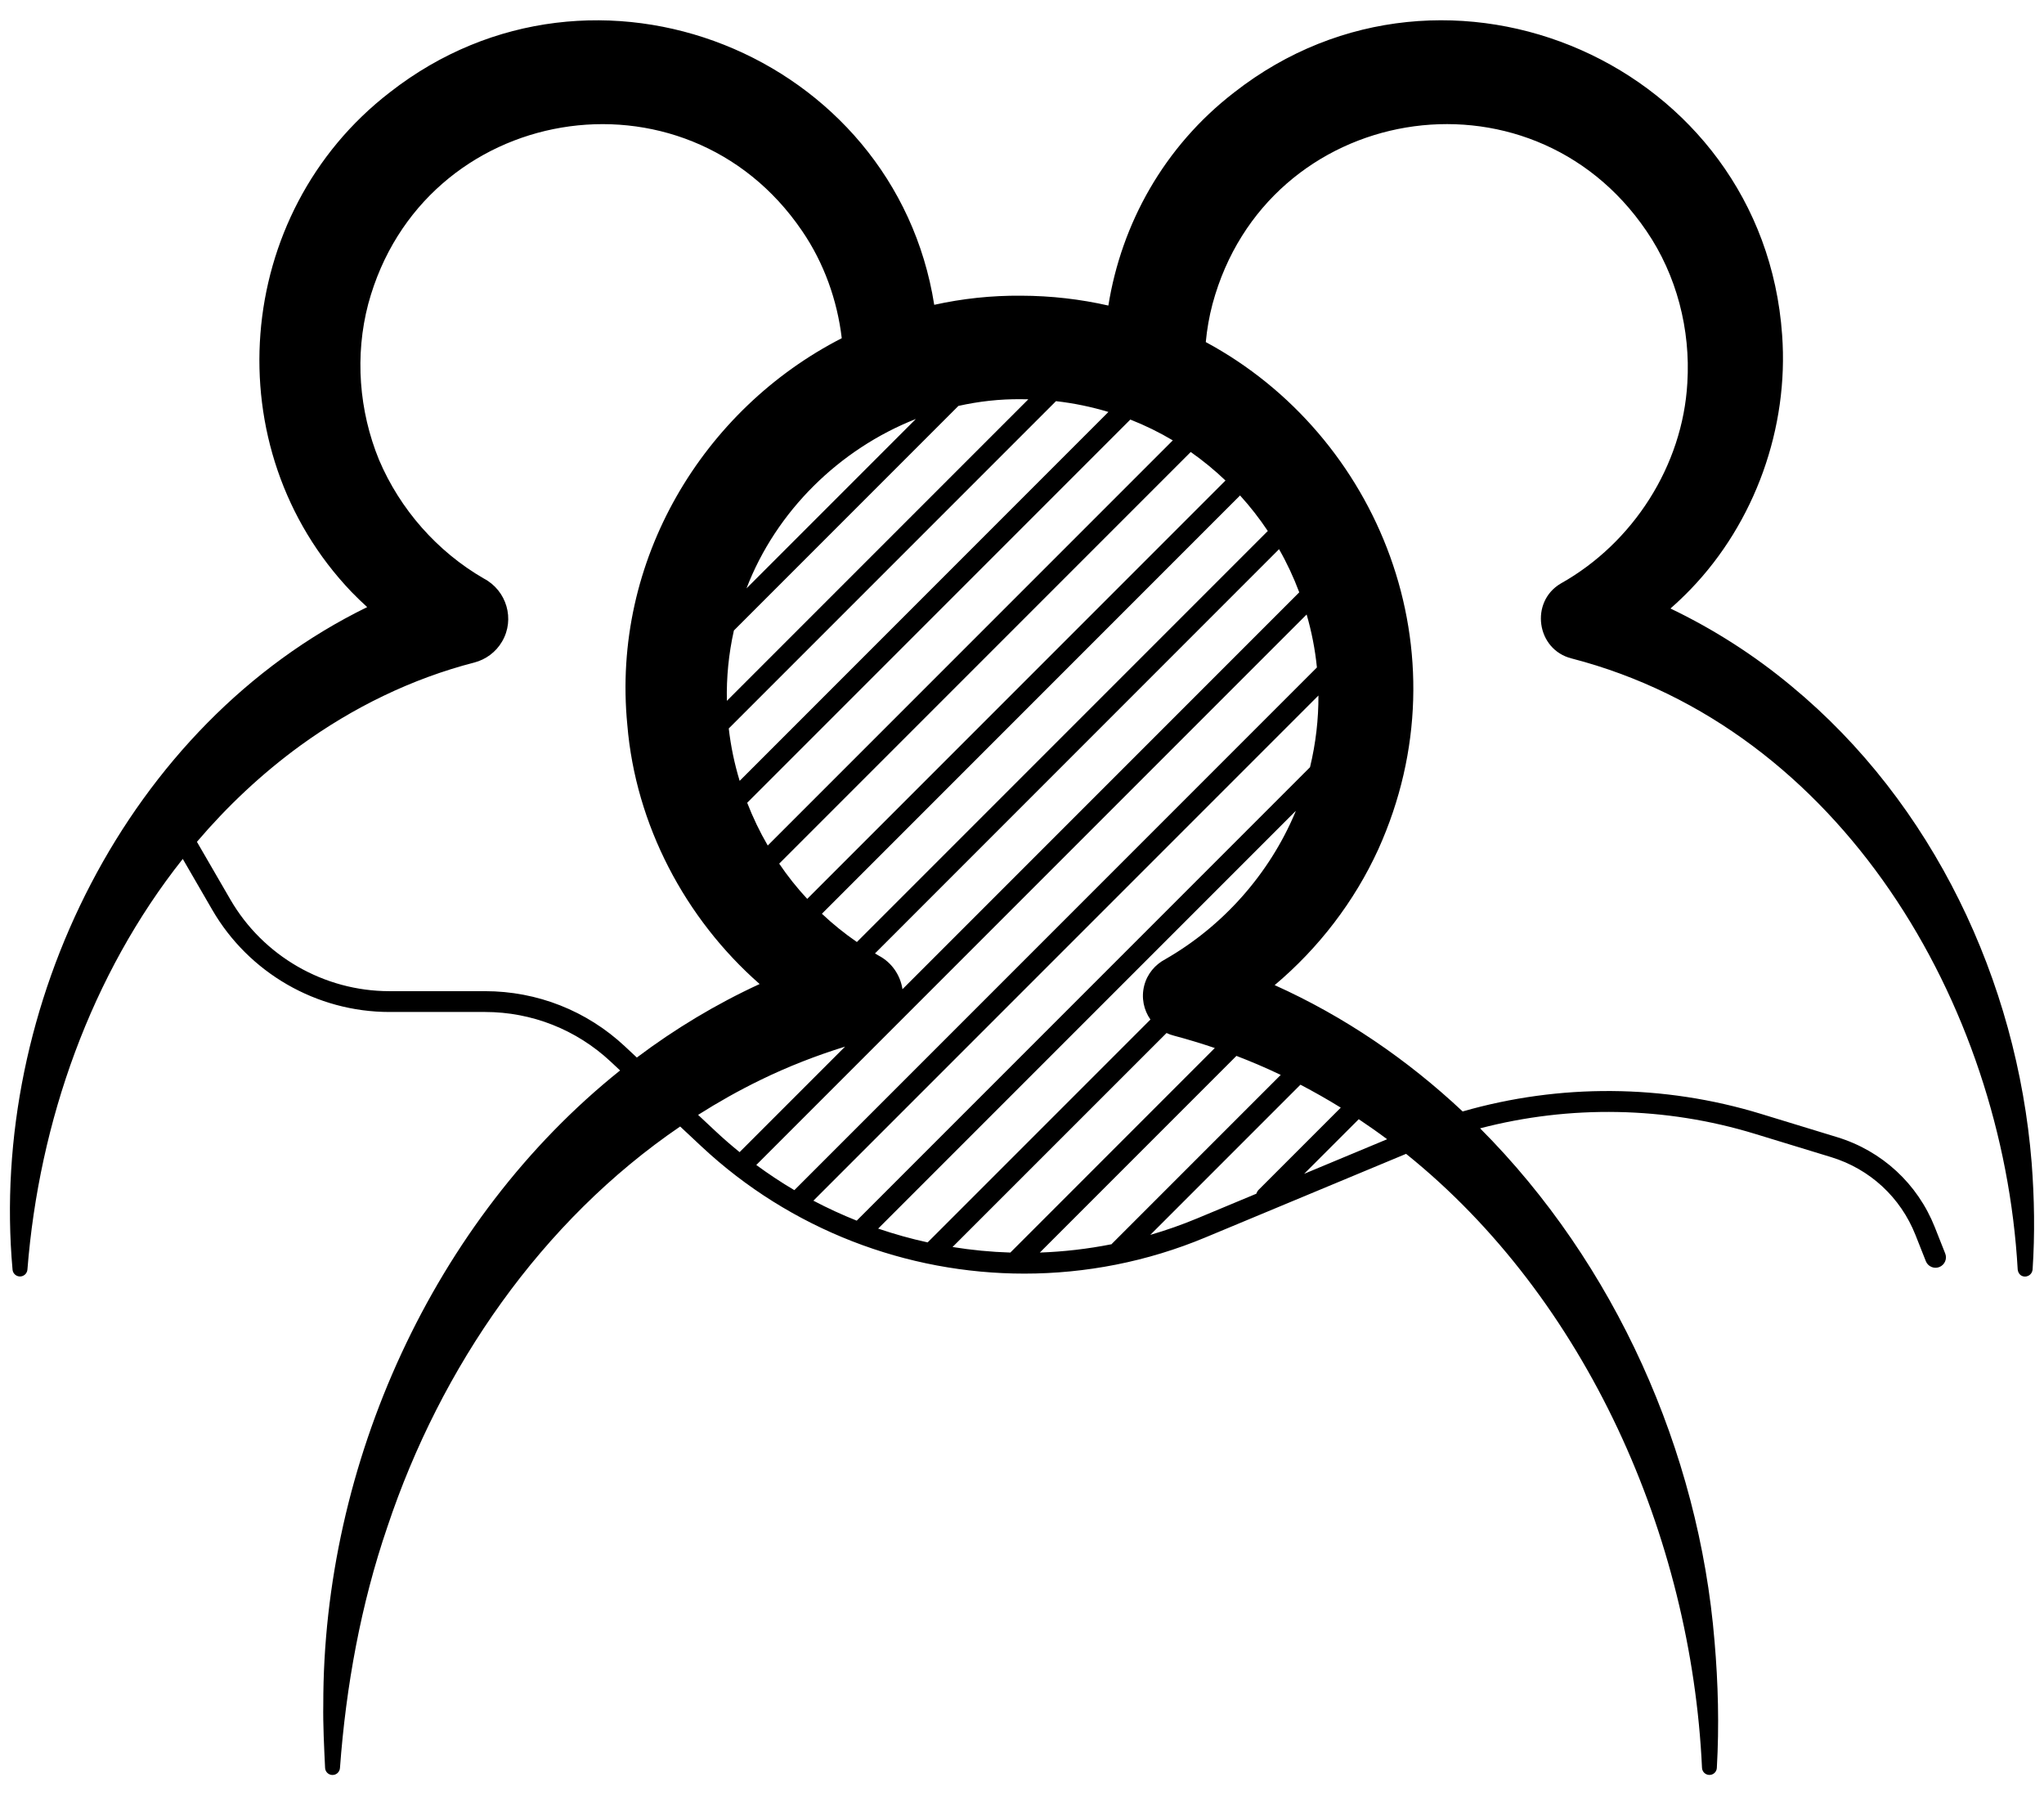 <svg width="67" height="59" viewBox="0 0 67 59" fill="none" xmlns="http://www.w3.org/2000/svg">
<path d="M66.595 38.1C66.116 32.15 63.364 26.316 58.721 22.484C57.519 21.483 56.185 20.625 54.756 19.941C54.985 19.74 55.205 19.53 55.417 19.311C57.529 17.119 58.638 14.013 58.416 10.975C57.793 2.127 47.436 -2.43 40.458 3.026C38.15 4.805 36.76 7.337 36.331 10.013C35.417 9.805 34.46 9.693 33.468 9.69C32.492 9.682 31.54 9.786 30.623 9.989C29.331 1.797 19.491 -2.222 12.778 3.026C7.632 6.994 7.03 14.702 11.524 19.4C11.69 19.571 11.861 19.735 12.036 19.895C4.174 23.735 -0.363 32.976 0.411 41.604C0.42 41.722 0.513 41.819 0.635 41.83C0.77 41.841 0.889 41.74 0.899 41.604C1.281 36.755 2.982 31.937 5.991 28.147L6.958 29.816C8.154 31.881 10.379 33.163 12.764 33.163H15.898C17.431 33.163 18.892 33.74 20.013 34.786L20.326 35.079C14.193 39.984 10.585 47.988 10.597 55.863C10.585 56.492 10.625 57.291 10.656 57.935C10.662 58.056 10.756 58.156 10.879 58.166C11.016 58.179 11.137 58.072 11.144 57.935C11.341 55.258 11.829 52.569 12.699 50.033C14.445 44.803 17.747 40.014 22.295 36.916L22.995 37.571C25.913 40.297 29.719 41.737 33.577 41.737C35.581 41.737 37.601 41.349 39.515 40.55L46.09 37.812C51.995 42.557 55.44 50.347 55.79 57.935C55.797 58.058 55.895 58.158 56.02 58.165C56.155 58.173 56.27 58.069 56.276 57.935C56.355 56.557 56.32 55.171 56.201 53.789C55.69 47.553 52.932 41.402 48.516 36.976C51.463 36.207 54.589 36.259 57.523 37.156L60.024 37.92C61.293 38.308 62.299 39.238 62.787 40.471L63.127 41.33C63.197 41.505 63.395 41.591 63.571 41.521C63.745 41.451 63.832 41.253 63.762 41.078L63.422 40.219C62.857 38.792 61.691 37.716 60.222 37.266L57.722 36.502C54.533 35.527 51.126 35.508 47.944 36.423C46.135 34.726 44.069 33.311 41.782 32.283C43.221 31.072 44.396 29.547 45.181 27.828C48.095 21.369 45.182 14.256 39.524 11.21C39.564 10.789 39.636 10.371 39.745 9.961C41.522 3.375 50.134 1.926 53.969 7.57C54.959 9.016 55.418 10.804 55.309 12.55C55.156 15.261 53.53 17.793 51.162 19.121C50.143 19.717 50.357 21.288 51.517 21.578C60.333 23.862 65.647 32.891 66.138 41.606C66.182 41.928 66.592 41.89 66.626 41.606C66.704 40.442 66.685 39.27 66.595 38.1ZM40.17 15.747L26.46 29.457C26.123 29.095 25.816 28.708 25.541 28.302L39.031 14.812C39.434 15.096 39.816 15.408 40.17 15.747ZM41.557 17.401L28.088 30.87C27.679 30.589 27.296 30.279 26.941 29.944L40.648 16.236C40.979 16.601 41.284 16.991 41.557 17.401ZM42.588 19.411L29.582 32.417C29.514 31.964 29.239 31.546 28.803 31.316C28.762 31.293 28.722 31.267 28.681 31.244L41.926 17.997C42.184 18.45 42.405 18.923 42.588 19.411ZM43.167 21.873L26.038 39.002C25.61 38.75 25.194 38.473 24.79 38.177L42.83 20.137C42.993 20.7 43.108 21.281 43.167 21.873ZM42.941 25.142L28.093 39.99C28.089 39.994 28.087 39.998 28.084 40.002C27.6 39.809 27.125 39.59 26.662 39.347L43.217 22.792C43.22 23.567 43.131 24.355 42.941 25.142ZM36.333 13.5L24.245 25.589C24.075 25.03 23.955 24.456 23.888 23.872L34.614 13.146C35.208 13.213 35.782 13.334 36.333 13.5ZM37.051 13.749C37.538 13.941 38.003 14.169 38.443 14.431L25.166 27.708C24.905 27.26 24.681 26.791 24.492 26.307L37.051 13.749ZM33.708 13.085L23.826 22.967C23.81 22.201 23.884 21.427 24.056 20.662L31.416 13.302C32.083 13.153 32.77 13.075 33.466 13.082C33.548 13.081 33.628 13.082 33.708 13.085ZM24.469 19.282C25.442 16.747 27.518 14.716 30.021 13.73L24.469 19.282ZM20.481 34.288C19.234 33.122 17.607 32.481 15.899 32.481H12.764C10.622 32.481 8.623 31.33 7.55 29.476L6.455 27.587C7.452 26.418 8.579 25.355 9.84 24.436C11.563 23.186 13.499 22.238 15.552 21.71C15.918 21.613 16.251 21.377 16.457 21.024C16.887 20.293 16.608 19.351 15.858 18.958C14.331 18.076 13.112 16.689 12.425 15.071C11.765 13.462 11.627 11.644 12.07 9.962C13.847 3.376 22.459 1.927 26.294 7.571C27.006 8.613 27.443 9.831 27.592 11.083C23.051 13.407 20.035 18.355 20.563 23.757C20.834 27.023 22.454 30.101 24.9 32.247C23.465 32.908 22.122 33.718 20.875 34.656L20.481 34.288ZM22.883 36.535C23.541 36.118 24.223 35.734 24.93 35.39C25.826 34.953 26.755 34.591 27.701 34.298L24.243 37.756C23.977 37.54 23.714 37.313 23.461 37.076L22.883 36.535ZM38.238 33.852C38.313 33.888 38.392 33.917 38.476 33.938C38.932 34.059 39.38 34.196 39.82 34.344L33.118 41.047C32.482 41.027 31.85 40.966 31.223 40.865L38.238 33.852ZM36.436 40.774C35.657 40.928 34.87 41.019 34.084 41.047L40.529 34.602C41.024 34.792 41.508 34.999 41.981 35.225L36.455 40.751C36.448 40.758 36.443 40.766 36.436 40.774ZM39.252 39.923C38.744 40.135 38.227 40.316 37.705 40.468L42.627 35.546C43.078 35.782 43.519 36.032 43.949 36.298L41.261 38.986C41.222 39.024 41.197 39.071 41.18 39.119L39.252 39.923ZM42.748 38.467L44.538 36.677C44.854 36.888 45.165 37.106 45.469 37.333L42.748 38.467ZM42.453 26.63C41.608 28.637 40.093 30.348 38.196 31.435C37.865 31.611 37.606 31.91 37.506 32.299C37.404 32.697 37.491 33.099 37.71 33.411L30.407 40.714C29.858 40.595 29.317 40.442 28.785 40.262L42.475 26.572C42.468 26.591 42.461 26.61 42.453 26.63Z" fill="black"/>
</svg>
